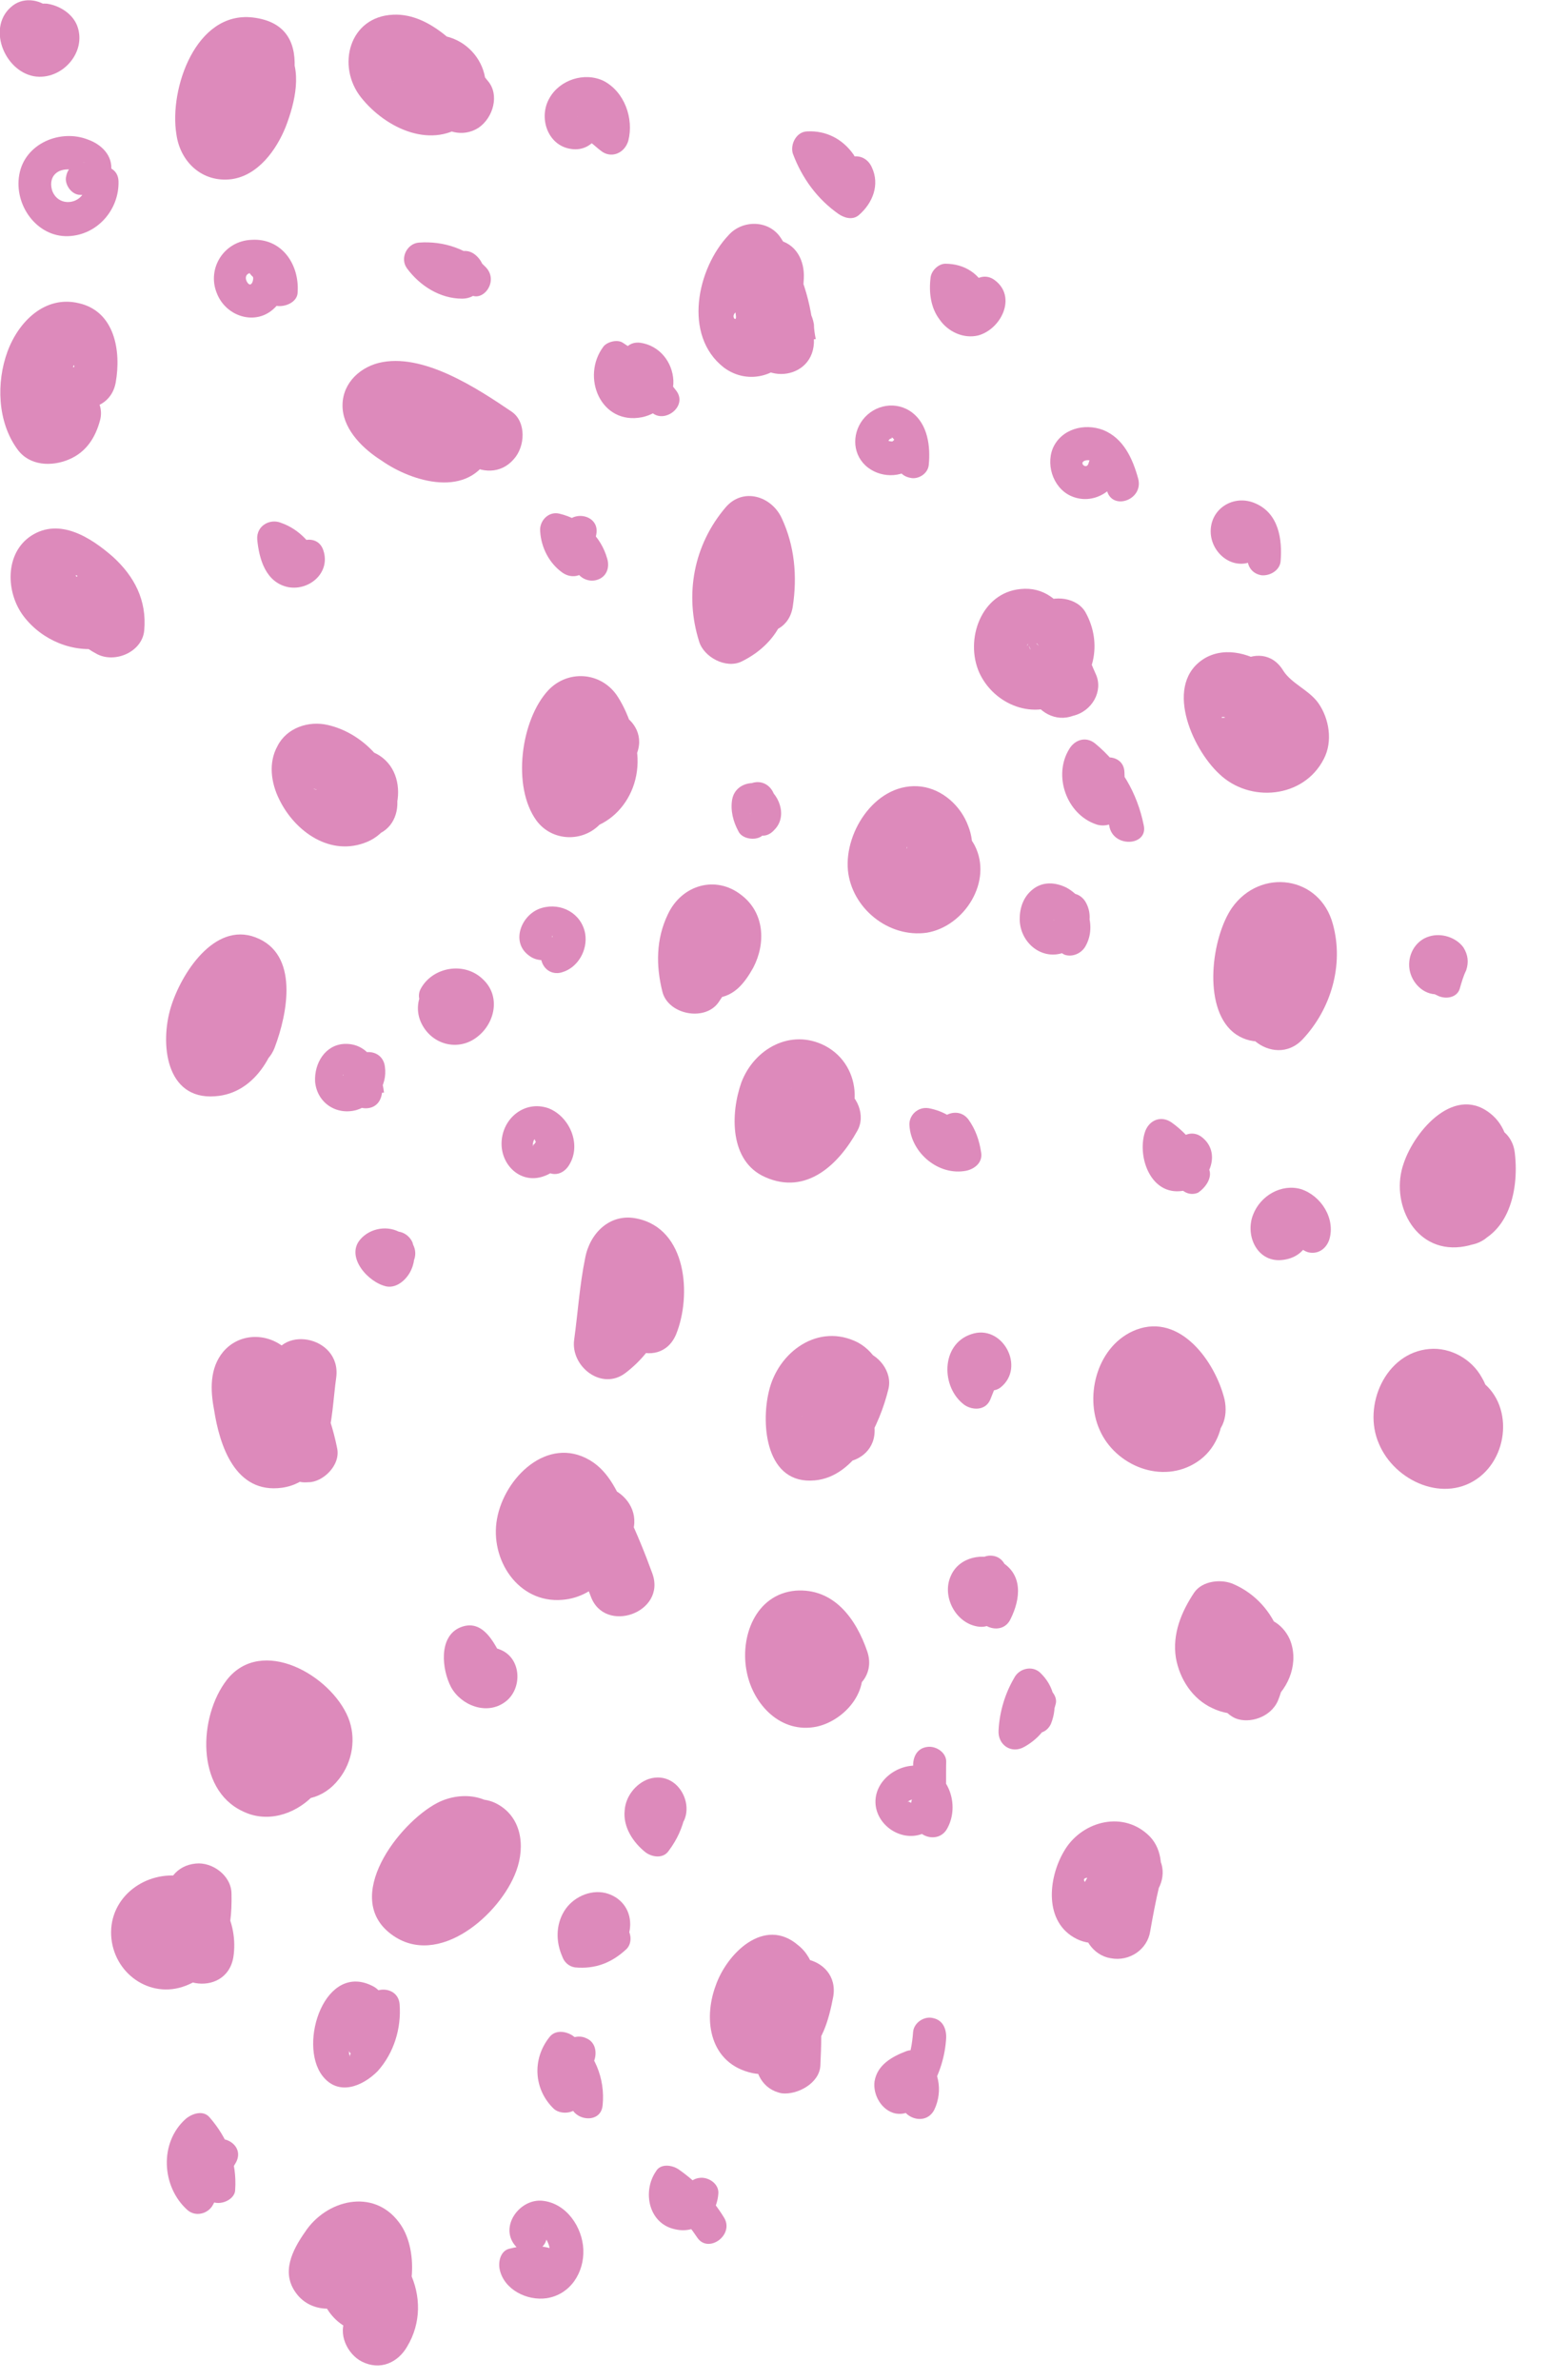 <?xml version="1.0" encoding="utf-8"?>
<!-- Generator: Adobe Illustrator 24.2.1, SVG Export Plug-In . SVG Version: 6.00 Build 0)  -->
<svg version="1.1" id="Layer_1" xmlns="http://www.w3.org/2000/svg" xmlns:xlink="http://www.w3.org/1999/xlink" x="0px" y="0px"
	 viewBox="0 0 168.4 259" style="enable-background:new 0 0 168.4 259;" xml:space="preserve">
<style type="text/css">
	.st0{fill:#DD8ABB;}
</style>
<g>
	<path class="st0" d="M162.7,133.5c1.4-3.3,2.9-9.3-0.2-12.1c-4-3.6-8.5,1.6-9.7,5.2c-1.5,4.2,1.1,9.7,6.2,9.1
		c5.1-0.6,6.4-5.9,5.9-10.2c-0.5-4.6-7.7-4-7.2,0.6c0.1,0.7,0.3,1.6,0.1,2.4c0-0.2-0.1,0.5-0.2,0.3c-0.5-0.7,2.8,0.6,1.7,0.1
		c0.6,0.3,0,0.9,0.5-0.2c0.2-0.5,0.5-0.7,0.7-1.2c0.4-0.8,0.3,0.3-1.2,0c-0.6-0.3-1.2-0.6-1.7-0.8c-0.5-1.4-0.7-1.7-0.6-1
		c0,0.3,0.1,0.5,0.1,0.8c0,0.5,0,0.8-0.1,1.2c-0.1,1-0.3,1.8-0.7,2.7c-0.8,1.8-0.1,3.9,1.7,4.8C159.6,136,162,135.3,162.7,133.5"/>
	<path class="st0" d="M133.3,152.3c-1-4.1-4.8-9.4-9.6-7.6c-4.2,1.6-5.7,7.1-4,10.9c1.7,3.9,6.8,6,10.6,3.5c4-2.6,3.8-9.5-1-11.2
		c-1.8-0.7-3.9-0.2-4.8,1.7c-0.8,1.6-0.1,4.1,1.7,4.8c0.7,0.3-0.3-0.2-0.3-0.8c0-0.4,0.4-0.5,0.6-0.7c0.1,0,0.1,0,0.2,0
		c-0.4-0.1-0.5-0.1-0.3,0c0.1,0-0.3-0.3,0,0s-0.2-0.3-0.1-0.2c0,0.2-0.1-0.6-0.1-0.3c-0.1-0.5,0-0.6,0.1-1c-0.1,0.4,0-0.3,0.1-0.2
		c0.4,0.3-2.5,0-1.1,0.1c-1.4-0.1-0.7-0.2-0.4,0.3c0.2,0.3,0.5,0.6,0.7,1c0.4,0.6,0.5,1.4,0.7,2.1c0.5,1.9,2.9,2.8,4.6,2.2
		C133.1,156.2,133.7,154.2,133.3,152.3"/>
	<path class="st0" d="M160.7,156.6c1.9-1.7,1.8-4.7,0.6-6.7c-1.1-2-3.4-3.3-5.7-3.1c-4.8,0.4-7.3,6.2-5.5,10.3
		c1.7,4.1,7.2,6.6,11,3.6c3.5-2.8,3.5-9-0.9-11c-1.8-0.8-4-0.1-4.8,1.7s-0.1,4,1.7,4.8c0.4,0.2,0.3,0.1-0.2-0.1
		c-0.2-0.2-0.4-0.4-0.5-0.7c0.3,0.7-0.2-0.6,0,0.1c0-0.5,0-0.6,0-0.2c-0.1,0.4-0.1,0.3,0.1-0.2c-0.5,0.7,0.4-0.6,0,0.1
		c0.4-0.3,0.4-0.4,0.1-0.1c0.2-0.2,0.4-0.2,0.7-0.3c-0.4,0-0.4,0,0,0c-0.1,0-0.2,0-0.3-0.1c0.4,0.2,0.5,0.1,0.1,0
		c-0.4-0.2-0.4-0.2,0,0c-0.3-0.3-0.3-0.3,0,0c-0.1-0.1-0.2-0.2-0.3-0.4s-0.1-0.2,0,0.1c-0.1-0.2-0.2-0.4-0.2-0.6
		c0.1,0.4,0.1,0.4,0.1,0c0,0.4,0,0.4,0,0.2s0.1-0.3,0.1-0.5c-0.1,0.4-0.1,0.4,0,0.1c-0.3,0.4-0.3,0.4,0,0.1
		c-0.3,0.2-0.4,0.3-0.1,0.1c0.2-0.1,0.2-0.1-0.2,0.1c-0.2,0.1-0.5,0.1-0.7,0c-0.3-0.1-0.5-0.2-0.8-0.4c0.2,0.2,0.3,0.2,0.1,0
		s-0.2-0.2,0,0.1c-0.2-0.2-0.2-0.5-0.3-0.7c0-0.3,0.1-0.6,0.2-0.9c0.3-0.4,0.3-0.5,0-0.2c-1.5,1.3-1,3.9,0.4,5.1
		C157.2,158.4,159.2,157.9,160.7,156.6"/>
	<path class="st0" d="M139.1,185.1c2-4.8,0-10.6-4.8-12.7c-1.3-0.6-3.4-0.4-4.3,0.9c-1.4,2.1-2.4,4.5-2,7.1c0.4,2.3,1.8,4.5,4,5.5
		c2.1,1,4.6,0.8,6.4-0.7c2-1.6,3-4.4,2-6.8c-0.8-1.8-2.7-2.9-4.6-2.2c-1.7,0.6-3,2.8-2.2,4.6c0.2,0.6,0.2,0.3,0-0.8
		c0.2-0.4,0.2-0.5,0.1-0.2c-0.2,0.4,0.7-0.6,0.3-0.3c-0.2,0.1-0.2,0.1,0.2-0.1c0.2-0.1,0.4-0.1,0.6-0.1c0.1,0,0.2,0.1,0.3,0.1
		c0.3,0.3,0.3,0.2,0,0c0.2,0.6-0.3-0.4,0.1,0.1c-0.1-0.4-0.1-0.4-0.1-0.1c0-0.1,0-0.3,0-0.4c-0.1,0.5,0.2-0.6,0,0
		c0-0.2,0.6-1.3,0.4-0.9c-1.4,0.3-2.9,0.6-4.3,0.9c0.1,0.1,0.9,0.6,0.4,0.2c0.2,0.1,0.4,0.3,0.5,0.5c-0.5-0.4,0.2,0.3,0.3,0.4
		c0.1,0.1,0.1,0.2,0.2,0.3c-0.1-0.3-0.1-0.3,0,0s0.2,0.5,0.3,0.8c-0.1-0.5,0,0.1,0,0.3c0,0.4,0-0.4,0,0.3c-0.1,0.7,0.2-0.3-0.1,0.4
		c-0.8,1.8-0.1,4,1.7,4.8C136,187.6,138.3,186.9,139.1,185.1"/>
	<path class="st0" d="M125.2,210.2c0.3-1.7,0.6-3.3,1-5c0.4-2,0.3-4.2-1.3-5.6c-2.9-2.6-7.3-1.3-9.1,1.9c-1.7,2.9-2.2,7.7,1.4,9.5
		c1.8,0.9,4,0.4,5.5-0.7c0.8-0.6,1.3-1.3,1.8-2.1c0.2-0.3,0.4-0.6,0.5-1c0-0.1,0.3-0.6,0-0.3c1.5-1.3,2.1-3.3,1-5
		c-1-1.5-3.5-2.2-5-1c-1.1,0.9-1.7,1.7-2.4,3c-0.1,0.2-0.5,0.9-0.5,0.9c-0.7-0.9,2.3-0.2,1.8-0.5c0.5,0.4,1,0.8,1.4,1.2
		c0.4,0.5,0.1,1.6,0.3,0.5c0.1-0.4,0.1-0.5,0.2-0.7c0.4-1,0.4-0.2-0.5,0c-0.3,0.1-0.6,0-0.9-0.1c-0.7-2.4-1.2-3-1.3-2
		c0,0.2-0.1,0.5-0.1,0.7c-0.1,0.5-0.2,1-0.3,1.5c-0.2,1.2-0.4,2.3-0.7,3.5c-0.4,1.9,1,3.9,2.9,4.2
		C123,213.5,124.9,212.1,125.2,210.2"/>
	<path class="st0" d="M95.2,155.4c0-0.2,0.2-0.7,0.4-1.1c0.3-0.9,0.6-1.7,0.7-2.6c0.2-2.2-0.9-4.5-2.9-5.6c-4.3-2.2-8.7,1-9.7,5.3
		c-0.9,3.7-0.3,10.2,5,9.7c4.5-0.4,7.1-6.2,8-9.9c0.5-1.9-1.1-3.9-2.9-4.2c-2.1-0.4-3.7,1-4.2,2.9c-0.2,1-0.6,1.9-1.2,2.7
		c-0.2,0.4-0.5,0.8-0.8,1.1c-0.8,1-0.2-0.2,0.9,0.1c0.6,0.3,1.2,0.6,1.7,0.8c0.6,0.4,0.4,1.2,0.4,0c0-0.5,0-1,0.1-1.5
		c0.2-0.9,0.2-0.3-0.2-0.6c-0.6-0.1-1-0.5-1-1.1c-0.2-0.9-0.3-1-0.4-0.3c0.1-0.2-0.3,0.6-0.3,0.8c-0.5,1.4-0.8,2.5-0.7,4
		C88.3,160.6,95.5,160,95.2,155.4"/>
	<path class="st0" d="M141.8,113.1c3.1-3.3,4.5-8.1,3.3-12.5c-1.4-5.3-7.9-6.2-11-1.8c-2.2,3.2-3.2,10.7,0.1,13.5
		c1.8,1.5,4.3,1.3,6.1-0.1c1-0.8,1.7-1.9,2.1-3.1c0.1-0.4,0.2-0.7,0.2-1c0,0,0.3-1.5-0.1-1.1c1.1-1.6,1.2-3.7-0.4-5.1
		c-1.4-1.2-4-1.2-5.1,0.4c-0.7,1-1.2,1.8-1.4,3c-0.1,0.4-0.1,0.8-0.1,1.2c0,0.2,0,0.4-0.1,0.6c-0.2,1,0.4,0.7,2-0.9
		c0.6,0.3,1.2,0.6,1.7,0.8c0.4,0.6,0.5,0.7,0.4,0.1c0-0.4-0.1-0.7-0.1-1.1c0-0.6,0.1-1.1,0.2-1.6c0-0.2,0.5-1.3,0.4-1.4
		c-0.3,0.3-0.7,0.3-1.1-0.1c-0.7-0.5-0.9-0.5-0.8,0c-0.1,0.2,0.1,1.3,0.1,1.5c0,0.5-0.1,1-0.3,1.4c-0.3,1.1-0.9,1.9-1.7,2.7
		C133.1,111.8,138.6,116.5,141.8,113.1"/>
	<path class="st0" d="M141.5,78.3c-0.4-2.2-1.3-4.2-3.2-5.6c-1.9-1.5-4.8-2.4-7.1-1.1c-4.6,2.7-1.5,9.8,1.5,12.6
		c3.3,3.2,9.2,2.7,11.4-1.6c1-1.9,0.6-4.4-0.6-6.1c-1-1.4-2.9-2.1-3.8-3.5c-2.4-4-8.4,0.1-6,4.1c0.7,1.1,1.6,1.9,2.6,2.7
		c0.4,0.3,0.8,0.6,1.1,0.9c0.4,0.5,0.5,0.4,0-0.1c-0.2-0.5-0.1-0.9,0.2-1.3c-0.1-0.5,0.2,0.2-0.3-0.6c-0.3-0.5-0.5-0.8-0.8-1.3
		c-0.1-0.3-0.6-1.9-0.7-1.6c-0.3,0.6-0.6,1.2-0.8,1.7l0,0c-0.6,0.2-1.2,0.4-1.7,0.6c-0.7,0.1-0.1-0.3,0.2,0.1
		c0.1,0.1,0.4,0.4,0.4,0.6c0.4,1.9,1.8,3.5,3.9,3.3C140,82,141.8,80.2,141.5,78.3"/>
	<path class="st0" d="M119.3,73.4c-1.6-3.5-3.2-9.8-8.2-9.3c-4.3,0.4-6.1,5.5-4.5,9.1c1.6,3.5,6,5.3,9.4,3c3.2-2.2,4-6.2,2.2-9.5
		c-0.9-1.7-3.5-2-5-1c-1.7,1.2-1.9,3.3-1,5c-0.1-0.1-0.2-0.3-0.2-0.5c0-0.4,0-0.4-0.1,0.1c0.1-0.4,0.1-0.4-0.1,0
		c0-0.2,0.2-0.3,0.3-0.4c-0.8,0.2,0.3,0,0.4,0c0.4,0,0.4,0.2,0.6,0.4c-0.8-0.7,0.5,0.1-0.2,0.2c-0.6,0.9-1.6,0.9-3,0.1
		c0.2,0.2,0.3,0.4,0.3,0.6c0.7,1.5,1.4,3,2,4.5c0.8,1.8,2.7,2.9,4.6,2.2C118.9,77.4,120.1,75.2,119.3,73.4"/>
	<path class="st0" d="M105.3,96.1c0.5-2,0.9-4.2,0.1-6.2c-0.8-2.2-2.8-4-5.1-4.3c-4.8-0.6-8.4,4.8-8,9.1c0.4,4.1,4.4,7.4,8.6,6.8
		c4.1-0.7,7.2-5.6,5.2-9.5c-0.9-1.7-2.6-2.9-4.6-2.2c-1.7,0.6-3.1,2.9-2.2,4.6c0.3,0.6,0.2-0.3,0.2,0.4c0-0.1,0-0.8,0-0.4
		c-0.1,0.2-0.1,0.2,0.1-0.1c-0.1,0.1-0.2,0.2-0.2,0.3c0.2-0.1,0.4-0.2,0.6-0.3c-0.3,0.1-0.5,0,0,0c0.4,0-0.5-0.3,0,0
		c-0.3-0.2-0.4-0.2-0.4-0.5c0,0.3-0.1,0,0.1-0.3c-0.2,0.4,0.2-0.4,0.2-0.5c0,0,0.4-0.3,0.3-0.4c0,0.1-0.1,0.1-0.1,0
		c-0.1-0.4-0.5-0.4-1.2-0.1c-0.4-0.1-0.1-0.7-0.2,0c-0.1,0.5-0.3,1.5-0.5,2.1c-0.5,1.9,1.1,3.9,2.9,4.2
		C103.1,99.3,104.7,97.9,105.3,96.1"/>
	<path class="st0" d="M90.2,124.5c3.9-2.5,3.8-8.5-0.4-10.7c-3.7-1.9-7.7,0.3-9.1,4c-1.2,3.4-1.3,8.6,2.6,10.3c4.5,2,8-1.4,10-5
		c1-1.7,0-4-1.7-4.8c-1.9-0.9-3.9,0-4.8,1.7c-0.2,0.4-0.6,0.9-0.9,1.3c0,0.2-0.2,0.3-0.4,0.3c0.7-0.2,0.8-0.3,0.2-0.2
		c0.5-0.1,0.9,0.1,1.1,0.6s0.4,0.6,0.4,0.4c-0.1,0,0-1,0.1-1.2c0.1-0.7,0.2-0.6,0.3-1.1c0.1-0.6,0.3,0-0.1,0c-0.6,0-1,0.3-1.4-0.4
		c-0.2-0.3-0.3-1.1,0.1-1.3C82.2,121.1,86.3,127,90.2,124.5"/>
	<path class="st0" d="M94.4,179.7c-1.2-3.5-3.6-6.9-7.8-6.6c-4.4,0.4-6.1,5.1-5.3,8.9c0.7,3.5,3.7,6.7,7.6,5.9
		c3.2-0.7,6.2-4.3,4.5-7.7c-0.9-1.7-2.6-2.9-4.6-2.2c-1.7,0.6-3.1,2.9-2.2,4.6c0.3,0.7,0-0.6,0-0.8c0.1-0.3,0.2-0.5,0.3-0.7
		c0.1-0.2,0.4-0.3,0-0.1c0.2-0.1,0.3-0.2,0.6-0.3c0.4-0.1,0.8,0.2,1.1,0.4c-0.3-0.2-0.2-0.3-0.1-0.1c0,0.2-0.2-0.7-0.2-0.7
		c0-0.4-0.1-0.8,0.1-0.8c-0.3,0.2-0.4,0.5-0.8,0.7c-0.3,0.1-0.4,0-0.7,0.1c-0.3,0.1-0.2-0.4-0.1,0c0-0.1,0.3,0.4,0.2,0.3
		c0.3,0.4,0.4,1,0.6,1.5C89.1,186.5,95.9,184.1,94.4,179.7"/>
	<path class="st0" d="M89.3,224.8c0.1-2.2,0.2-4.5-0.1-6.7c-0.2-2.2-0.4-4.9-2.3-6.4c-3.7-3.2-7.8,0.9-9,4.4c-1.4,3.8-0.6,8.5,4,9.5
		c1.9,0.4,4-0.3,5.5-1.5c2.1-1.7,2.8-4.2,3.3-6.8c0.8-4.6-6.3-5.9-7.1-1.3c-0.1,0.4-0.6,2.3-0.6,2.3c0.1,0.1,0.4,0.1,0.4,0.1
		c0.2,0.2,0.8,0.8,1,0.9c0.2,0.1-0.1,0.4,0.1-0.1c0.5-1.3-0.3,0.6,0.2-0.7c0.2-0.4,0.4-0.7,0.5-1.1c0,0.1-0.1,0.1-0.1,0.2
		c1-0.9,0.1-1-2.6-0.1c-0.3-0.5-0.7-1-1-1.5c0.9,2.1,0.8,5.3,0.7,7.6c-0.1,1.9,0.8,3.8,2.9,4.2C86.8,228,89.2,226.7,89.3,224.8"/>
	<path class="st0" d="M71,171.2c-0.8-2.2-1.7-4.4-2.7-6.5s-1.9-4.5-4.1-5.8c-4.6-2.7-9.3,1.9-10.1,6.4c-0.8,4.4,2.3,9.2,7.1,8.8
		c3.9-0.3,6.3-3.9,7.6-7.2c1.6-4.3-4.9-7.5-6.5-3.1c-0.3,0.7-0.5,1.4-0.9,2.1c-0.1,0.1-0.8,1-0.8,1l-0.1,0.1c-0.2,0.1,0,0.1,0.6,0
		c0.2,0.2,0.2,0.2,0.1,0c0-0.3,0.1-0.6,0.3-0.9c0.1-0.3,0.3-0.6,0.5-0.8c-1.3-0.3-1.7-0.1-1,0.7c0,0.6,0.8,1.7,1.1,2.3
		c0.8,1.8,1.5,3.6,2.2,5.4C65.8,177.9,72.6,175.5,71,171.2"/>
	<path class="st0" d="M60,89.9c5,1.9,9.6-2.2,9.4-7.4c-0.1-2.2-1-5-2.3-6.9c-1.8-2.5-5.3-2.7-7.4-0.5c-3,3.2-4,10.5-1.3,14.2
		c1.7,2.3,5.1,2.4,7,0.3c1.8-2,2.7-5,3.8-7.3c2-4.2-4.5-7.3-6.5-3.1c-0.8,1.7-1.8,4.8-2.9,5.9c0.5-0.3,1-0.7,1.5-1
		c0.1,0,0.1,0,0.2,0c0.6,0.1,1.2,0.2,1.9,0.3c-0.1-0.1-0.3-0.2-0.4-0.2c0.5,0.4,1,0.8,1.4,1.2c-0.4-0.6-0.3-1.9-0.2-2.6
		c0.1-0.5,0.2-1.1,0.3-1.6c0.1-0.2,0.2-0.4,0.3-0.6c0.4-0.7,0.4-0.8,0-0.2c-0.6,0.2-1.2,0.4-1.7,0.6c0.2,0,0.3-0.1,0.5-0.1
		c-0.6-0.1-1.2-0.2-1.9-0.3c-0.6-0.9-0.7-0.9-0.3-0.1c0.1,0.2,0.2,0.4,0.2,0.6c0.2,0.6,0.3,1.3,0.5,1.8c0.5,1.3-1.3-0.3,0.9,0.5
		c-1.8-0.7-3.9-0.2-4.8,1.7C57.5,86.7,58.1,89.2,60,89.9"/>
	<path class="st0" d="M73.7,106.5c0.9,1.5,2.6,2.3,4.3,2.1c2-0.2,3.1-1.7,4-3.3c1.4-2.7,1.2-6-1.3-7.9c-2.8-2.2-6.5-1.1-8,2.1
		c-1.3,2.7-1.3,5.6-0.6,8.4c0.6,2.5,4.6,3.3,6.1,1.2c1.5-2.2,2.9-4.5,3.9-7c0.7-1.8,0.1-3.9-1.7-4.8c-1.7-0.8-4.1-0.1-4.8,1.7
		c-0.8,1.9-1.7,3.7-2.8,5.4c2,0.4,4.1,0.8,6.1,1.2c-0.1-0.5-0.1-1.2,0-1.7c0.1-0.8,0.2-1.1,0.5-1.4c-0.5,0.3-1,0.7-1.5,1
		c-0.3,0.2-1.6-0.3-1.8-0.5c-0.3-0.2-0.3-1-0.4-1s-0.3,0.6-0.4,0.7c0.5-0.3,1-0.7,1.5-1c0.3,0,0.6-0.1,1-0.1
		c0.6,0.3,1.2,0.6,1.7,0.8c0.1,0.1,0.1,0.2,0.2,0.3c-1-1.7-3.5-2-5-1C73,102.6,72.7,104.8,73.7,106.5"/>
	<path class="st0" d="M86.3,66c0.5-3.3,0.2-6.6-1.2-9.6C84,54,80.9,53,79,55.2c-3.5,4.1-4.5,9.5-2.9,14.6c0.5,1.7,2.9,3,4.6,2.2
		c3.3-1.6,5.5-4.7,4.9-8.5c-0.7-4.6-7.9-4-7.2,0.6c0.1,0.4,0,1.1-0.1,1.1c1.5,0.7,3.1,1.5,4.6,2.2c-0.8-2.6-0.2-5.3,1.6-7.4
		c-2-0.4-4.1-0.8-6.1-1.2c0.9,1.9,1.3,3.8,0.9,5.9C78.4,69.3,85.6,70.6,86.3,66"/>
	<path class="st0" d="M81.2,35.9c0.1,0.5,0.2,1.1,0.2,1.6c0.7,4.6,7.4,4.1,7.2-0.6c-0.2-3.9-1.4-7.7-3.6-11c-1.3-2-4.2-2-5.7-0.3
		c-3.4,3.6-5,10.9-0.5,14.4c2.7,2,6.3,0.9,7.7-2.1c1.1-2.3,0.8-5.1,1-7.6c0.1-1.9-0.8-3.8-2.9-4.2c-1.8-0.3-4.1,1-4.2,2.9
		c-0.1,1.2-0.1,2.4-0.2,3.6c0,0.5-0.2,1.2-0.1,1.7c0.2,1.2-1.3-0.6,1.3-0.6c0.6,0.1,1.2,0.2,1.9,0.3c0.5,0.2,0.3,0.9,0.2-0.2
		c0-0.4,0-0.8,0.1-1.2c0.2-1,0.7-1.7,1.4-2.4c-1.9-0.1-3.8-0.2-5.7-0.3c1.5,2.3,2.2,4.8,2.3,7.6c2.4-0.2,4.8-0.4,7.2-0.6
		c-0.1-0.5-0.2-1.1-0.2-1.6c-0.3-1.9-1.9-3.5-3.9-3.3C82.6,32.2,80.9,34,81.2,35.9"/>
	<path class="st0" d="M55.7,44.8c-3.7-2.5-9.7-6.5-14.5-5.3c-2.3,0.6-4.1,2.5-3.9,5c0.2,2.4,2.3,4.4,4.2,5.6
		c3.4,2.4,9.6,4.2,11.9-0.7c1-2.2,0.2-5-1.5-6.6c-1.9-1.8-4.4-2-6.9-2c-1.6,0-3,1.5-3.3,3c-0.4,2.5,0.7,4.8,3,5.8
		c4.3,1.8,7.4-4.7,3.1-6.5c0.3,0.7,0.6,1.3,1,2c-1.1,1-2.2,2-3.3,3c1.4,0,1.2,0.5,1.9-1.3s0.6-1.2-0.7-1.8c-0.4-0.2-0.9-0.4-1.3-0.7
		c-0.3-0.2-0.6-0.5-0.9-0.8c-0.5-0.6-0.5-0.3-0.1,0.9c-0.3,0.6-0.6,1.2-0.8,1.7C42.7,47,42.5,46.5,44,47c0.7,0.3,1.5,0.6,2.2,0.9
		c1.6,0.7,3.1,1.5,4.6,2.5c1.6,1.1,3.7,1.2,5.1-0.4C57.2,48.6,57.3,45.9,55.7,44.8"/>
	<path class="st0" d="M53.1,8.8c-2.4-3-6-7.4-10.3-7.2c-4.8,0.2-6.2,5.6-3.5,9s7.8,5.8,11.6,2.7c4.1-3.4,1.3-9.5-3.7-9.5
		c-2,0-3.5,2.1-3.3,3.9c0.4,2,2.1,3.3,4.1,3.2c0.1,0,0.3,0,0.4,0c-0.6-0.1-1.2-0.2-1.9-0.3c-1.8-0.6,0.6-2.4,0.2-3.1
		c-0.1-0.1-0.6-0.4-0.8-0.5c0,0-0.8-0.8-0.9-0.8c-1.1-0.4-1.8,3.3-2.2,2.6c0.2,0.3,1.2,0.9,1.7,1.3c0.9,0.9,1.8,1.8,2.6,2.8
		c1.2,1.5,3.3,2.1,5,1C53.7,12.8,54.4,10.3,53.1,8.8"/>
	<path class="st0" d="M29.3,16.3c2-4.2,5.9-13.5-1.8-14.4c-6.2-0.7-9.1,7.8-8.3,12.7c0.4,3,2.8,5.3,6,4.9c2.9-0.4,4.9-3.2,5.9-5.7
		c1-2.6,1.9-6.2,0.1-8.6c-2.1-2.9-6.7-1.6-7.3,1.9c-0.8,4.6,6.3,5.9,7.1,1.3c0-0.1,0-0.2,0.1-0.3c-0.5,0.8-1,1.6-1.5,2.4
		c0.1-0.1,0.2-0.1,0.3-0.2c-0.9,0.2-1.8,0.4-2.7,0.6c0.1,0,0.3,0,0.4,0.1c-0.8-0.5-1.6-1-2.4-1.5c0.1,0.2,0.2,0.3,0.3,0.5
		c-0.2-0.6-0.4-1.2-0.6-1.7c0.1,1,0,1.9-0.4,2.8c-0.1,0.4-0.5,0.8-0.6,1.2c-0.3,1.1-0.9,0,0.6,0.3c0.6,0.3,1.2,0.6,1.7,0.8
		c0.5,0.3,0,0.9,0.1-0.2c0-0.5,0.1-0.9,0.2-1.3c0.1-0.7,1-1.9,0.9-2.5c0.3-0.5-0.1-0.8-1.1-0.9c-0.8-1-1.2-1.2-1.3-0.5
		c-0.3,0.3-0.4,1.3-0.6,1.7c-0.5,1.3-1,2.6-1.6,3.8C20.8,17.4,27.3,20.5,29.3,16.3"/>
	<path class="st0" d="M12.6,41.6c0.6-3.4-0.1-7.7-4-8.6c-3.7-0.9-6.6,2-7.8,5.3s-1.1,7.6,1.1,10.6c1.3,1.8,3.7,1.9,5.6,1.1
		c1.9-0.8,2.9-2.4,3.4-4.3c0.5-1.9-1.1-3.9-2.9-4.2c-2.1-0.4-3.7,1-4.2,2.9c1.5-0.9,1.8-1.3,0.8-1.2c1.1,0.5,2.2,1,3.3,1.6
		c-0.7-1.2-0.8-2.7-0.3-4c0.1-0.2,0.2-0.5,0.3-0.7c0.2-0.8,0.3,0.1,0-0.2c-0.3-0.2-2.1-0.7-2.2-0.6l-0.1,1.1
		C4.7,44.9,11.8,46.1,12.6,41.6"/>
	<path class="st0" d="M29.9,114c1.4-3.7,2.7-10.2-2.1-12c-4.5-1.7-8.1,4-9.2,7.6c-1.2,3.9-0.6,10.1,4.8,9.7c4.6-0.3,7-5.2,7.3-9.3
		c0.1-1.9-0.9-3.8-2.9-4.2c-1.8-0.3-4,1-4.2,2.9c-0.1,0.9-0.1,1.8-0.5,2.6c0,0.4-0.2,0.6-0.4,0.7c-0.7,0.3-0.2,0.4,1.6,0.2
		c0.3,0.5,0.7,1,1,1.5c-0.8-1.6,1-4.8,2.5-5.6c-0.6,0.2-1.2,0.4-1.7,0.6l0,0c-0.6-0.3-1.2-0.6-1.7-0.8c-0.6-0.6-0.4,0.2-0.5,0.9
		c-0.1,0.6-0.3,1.3-0.5,1.9C21.7,115.3,28.2,118.4,29.9,114"/>
	<path class="st0" d="M36.7,157.6c-0.8-4-2.6-8.4-5.8-11c-2-1.6-4.9-1.5-6.6,0.5c-1.5,1.8-1.4,4.2-1,6.3c0.6,3.9,2.3,9.2,7.4,8.5
		c5.5-0.8,5.3-7.8,5.9-12c0.6-4.6-6.5-5.9-7.1-1.3c-0.2,1.4-0.4,2.9-0.6,4.3c-0.1,0.6-0.2,1.3-0.3,1.9c0,0.2,0,0.4-0.1,0.5
		c-0.5,0.8,0.4,0.7,2.7-0.2c0-0.3-0.5-1.3-0.5-1.8c-0.1-0.6-0.2-1.1-0.3-1.7c-0.2-1.4,0.2-0.4-0.8,0.3c-0.6,0.2-1.2,0.4-1.7,0.6
		c0,0,0,0-0.1,0c-0.6-0.3-1.2-0.6-1.7-0.8c1.9,1.3,3.1,4.2,3.6,6.3c0.4,1.9,1.8,3.5,3.9,3.3C35.1,161.3,37.1,159.5,36.7,157.6"/>
	<path class="st0" d="M73.6,145.2c1.7-4.2,1.2-11.5-4.3-12.6c-2.9-0.6-5.1,1.6-5.6,4.3c-0.6,2.9-0.8,6-1.2,8.9s3,5.6,5.6,3.6
		c3.4-2.6,5.2-6.5,4.8-10.8c-0.4-4.6-7.7-4-7.2,0.6c0.2,1.7-0.3,3.2-1.7,4.2c1.9,1.2,3.7,2.4,5.6,3.6c0.2-1.6,0.4-3.2,0.7-4.8
		c0.2-1.2,0.1-3.2,0.7-4.3c-0.4,0.5-0.8,1-1.2,1.4c-0.1,0-0.1,0.1-0.2,0.1c-0.6,0.1-1.2,0.1-1.8,0.2c-0.9-0.1-0.6-0.9-0.4,0.4
		c0.1,0.7,0,1.4-0.2,2.1C65.3,146.4,71.8,149.5,73.6,145.2"/>
	<path class="st0" d="M53.3,205.3c1.6-1.8,2.8-4.5,1.9-6.9c-1.2-3.1-4.9-3.6-7.6-2.2c-4.2,2.2-10.4,10.3-5,14.3
		c5.1,3.8,11.9-2.2,13.6-6.9c1-2.7,0.6-6-2.3-7.4c-3-1.4-6.9,1.2-6.4,4.6c0.7,4.6,7.9,4,7.2-0.6c0-0.1,0-0.2-0.1-0.4
		c-0.1,0.6-0.2,1.2-0.3,1.9c0.1-0.1,0.1-0.2,0.2-0.3c-0.4,0.5-0.8,1-1.2,1.4c0,0-0.1,0-0.1,0.1c-0.6,0.1-1.2,0.1-1.8,0.2
		c-0.1,0-0.1-0.1-0.2-0.1c-0.5-0.4-1-0.8-1.4-1.2c-0.1-0.8-0.1-1.1-0.2-0.7c-0.1,0.4-0.3,0.7-0.5,1.1c-0.2,0.4-0.6,0.8-0.9,1.1
		c-0.8,0.7-1.6,1.3-2.5,1c0.6,0.3,1.2,0.6,1.7,0.8c0,0-0.1,0-0.1-0.1c0.2,0.6,0.4,1.2,0.6,1.7c-0.1-0.7,0.6-1.7,1.1-2.3
		c0.3-0.4,0.7-0.9,1.2-1.2c0.2-0.1,0.4-0.3,0.5-0.4c0.7-0.4,0.7-0.5,0-0.1c-0.6-0.3-1.2-0.6-1.7-0.8c-0.2-0.6-0.4-1.2-0.6-1.8
		c0-0.2,0-0.1-0.1,0.1c0.1,0-0.5,0.5-0.4,0.5C44.7,204,50.2,208.8,53.3,205.3"/>
	<path class="st0" d="M44.3,255.4c3.2-5.3-0.4-11.9-5.9-13.4c-1.7-0.5-4.1,1.1-4.2,2.9c-0.2,2.3,0.2,4.5,1.5,6.5
		c1.5,2.3,4.6,3.4,6.9,1.4c2.7-2.4,3-8.2,0.8-11c-2.8-3.7-7.9-2.4-10.2,1.1c-1.4,2-2.6,4.4-1,6.6c1.7,2.4,5.3,2.2,7,0.1
		c3-3.6-2.5-8.3-5.5-4.7c-0.1,0.1-0.2,0.2-0.2,0.3c0.5-0.3,1-0.7,1.5-1c0.1,0,0.1,0,0.2-0.1c0.6,0.1,1.2,0.2,1.9,0.3
		c-0.1-0.1-0.2-0.1-0.3-0.2c0.5,0.4,1,0.8,1.4,1.2c-0.1-0.1-0.1-0.2-0.2-0.3c0.1,1.2,0.2,2.4,0.3,3.6c0.2-0.6,0.6-1.4,0.8-1.7
		c0.6-0.9,0.1,0-0.8-0.4c-0.1,0-0.7-0.7-0.7-0.7s0,0.5,0,0.3c-0.1,0.3-0.2,1-0.2,1.3c0,0.7-0.5,0.3,0.5-0.3c0.9-0.2,1.8-0.4,2.7-0.6
		c-0.2,0-0.3-0.1-0.5-0.1c0.6,0.3,1.2,0.6,1.7,0.8c-0.3-0.3-0.5-0.8-0.5-1.2c-1.4,1-2.8,2-4.2,2.9c1.2,0.3,1.2,2.2,0.6,3.2
		c-1,1.7,0.1,4,1.7,4.8C41.4,258,43.3,257.1,44.3,255.4"/>
	<path class="st0" d="M25.4,213c0.6-3.8-1.5-8-5.5-8.8c-4-0.7-8,2.2-7.8,6.4c0.2,4.1,4.2,7,8.1,5.5c4.2-1.6,5.1-5.9,5-10
		c0-2-2.1-3.5-3.9-3.3c-2.1,0.2-3.3,1.9-3.3,3.9c0,0.5,0,1.1,0,1.6c0,0.2-0.4,1.1-0.2,0.9c0.1-0.1-0.3,0.1-0.2,0.1
		c0.7,0.1,1.7-0.1,1.7,1c0,0.5-0.5,0.7-0.8,1c-0.1,0.1,0.2,0.1,0.1,0c-0.6-0.5-0.2,0-0.3,0.4C17.5,216.3,24.6,217.6,25.4,213"/>
	<path class="st0" d="M30.1,195.4c2.6,0.9,5.1,0.4,6.8-1.8c1.5-1.9,1.9-4.5,1-6.7c-1.9-4.6-9.4-8.9-13.2-4.1
		c-3.1,4-3.4,11.9,1.7,14.3c2.6,1.3,5.6,0.4,7.6-1.6c2.1-2.2,2.3-5.3,2.2-8.2c-0.1-4.7-7.3-4-7.2,0.6c0,0.8,0,1.5-0.1,2.3
		c0,0.1-0.3,0.6-0.3,0.5c-0.1-0.2,0.8-0.2,0.8-0.2c2-0.7-0.1,0.4,0.4,0c0,0,0-0.4,0-0.5c0.2-0.6,0.5-1.7,0.5-2.3
		c0-0.1,0.2-0.4,0.2-0.5c-0.3-0.1-0.6-0.1-0.9,0.2c-1,0-1.2,0.1-0.4,0.4c0.5,0.4,1.2,0.6,1.7,1.1c-0.1-0.1,0.5,0.5,0.4,0.5
		c0.4,0.1,0,0.1,0.1-0.3c0-0.3,0,0-0.1,0.2c0.5-0.7,1.1-0.8,2.1-0.5c-1.9-0.6-3.9-0.2-4.8,1.7C27.7,192.1,28.3,194.7,30.1,195.4"/>
	<path class="st0" d="M7.1,68c0.9,1.5,2,2.4,3.5,3.2c2,1,4.9-0.3,5.1-2.6c0.3-3.3-1.1-5.9-3.4-8c-2.4-2.1-5.8-4.3-8.9-2.3
		c-2.9,1.9-2.8,6.2-0.8,8.8s5.4,4,8.6,3.4c1.9-0.3,3.5-1.8,3.3-3.9c-0.2-1.8-2-3.6-3.9-3.3c-0.8,0.1-1.3,0.1-2-0.3
		c-0.1-0.1-0.5-0.4-0.3-0.4c0.9,0.3-3.2,1.3-2.6,1.9c0.7,0.7,1.6,1.1,2.2,1.8c0.3,0.3,0.7,0.9,0.7,1c1.7-0.9,3.4-1.8,5.1-2.6
		c-0.4-0.2-0.4-0.4-0.6-0.8c-1-1.7-3.5-2-5-1C6.3,64.1,6.1,66.3,7.1,68"/>
	<path class="st0" d="M43.1,86.2c-0.9-3.5-3.9-6.5-7.4-7.3c-2.1-0.5-4.5,0.3-5.5,2.3c-1,1.8-0.7,4,0.2,5.8c1.7,3.5,5.6,6.3,9.6,4.6
		c4-1.7,4.8-8.4,0.2-9.9c-1.9-0.6-3.9-0.2-4.8,1.7c-0.8,1.6-0.2,4.2,1.7,4.8c-0.4-0.4-0.7-0.9-0.9-1.5c0-0.9,0.4-1.5,1.1-1.8
		c0.1-0.1,0.5-0.1,0.5,0c0,0-1.1-1.2-0.9-1.2c0.4,0-0.9,1.8-0.3,1.2c-0.5,0.3-1,0.7-1.5,1c-0.4,0.1-0.7,0.1-1-0.1
		c0.3,0.1,0.5,0.2,0.8,0.3c0.4,0.2,0.3,0.2,0.7,0.6s0.7,1,0.9,1.9c0.5,1.9,2.9,2.8,4.6,2.2C42.9,90.1,43.6,88.1,43.1,86.2"/>
	<path class="st0" d="M51.2,112.3c2.5-1.6,1.8-5.7-1.1-6.3c-3-0.7-5.5,2.4-4.3,5.2c1.1,2.5,4.1,3.3,6.2,1.6c1.9-1.5,2.5-4.4,0.6-6.2
		c-2-2-5.5-1.4-6.8,1c-0.5,0.9,0,2,0.9,2.4s1.9,0,2.4-0.9c0,0.1,0,0,0.1-0.1c-0.1,0.1,0.3-0.1,0.3-0.1c0.3,0,0.2-0.1,0.5,0
		s-0.4-0.2,0.2,0.1c-0.2-0.1,0,0,0.1,0c-0.1-0.1-0.1,0,0,0.1c-0.1-0.1,0,0,0,0.1c0-0.1,0,0.1,0,0.1c-0.1,0.2-0.1,0.4-0.5,0.6
		c0.2-0.1-0.4,0.1-0.1,0.1c-0.2,0-0.2,0-0.1,0c-0.1-0.1-0.2-0.1-0.1,0c-0.1-0.1-0.3-0.3-0.3-0.5c0,0.2,0.1-0.2,0.2-0.1l-0.1-0.1
		c0.1-0.3-0.3,0.1-0.1,0c0.1-0.1,0,0,0,0c-0.1,0.1,0,0.1,0.1-0.1c0.2-0.2,0.2-0.2,0,0C47.2,110.6,49.3,113.6,51.2,112.3"/>
	<path class="st0" d="M42.4,139c1.1,0,2.1-0.7,2.6-1.7c0.6-1.3-0.2-2.5-1.3-3.1c-1.4-0.9-3.4-0.6-4.5,0.7c-1.6,1.9,0.9,4.7,2.9,5.1
		c1.2,0.2,2.3-0.9,2.7-1.9c0.4-0.9,0.4-2,0.1-2.9c-0.4-0.9-1.4-1.4-2.3-1.1c-0.9,0.3-1.5,1.4-1.1,2.3c0.2,0.4,0-0.2,0.1,0.1
		c0,0.2,0,0.2,0,0c0,0.2,0,0.2,0,0.1c0-0.1,0-0.1,0,0.1c0.1-0.2,0.1-0.2,0.1-0.1c0,0.1-0.1,0.1-0.2,0.2c0.2-0.1,0.2-0.2,0,0
		c0.6,0,1.2-0.1,1.8-0.1c-0.2-0.1-0.3-0.1-0.5-0.2c0.3,0.1-0.2-0.1-0.3-0.2c-0.1-0.1-0.1-0.1,0,0c-0.1-0.1-0.1-0.1-0.2-0.2
		c-0.1-0.1-0.1-0.2-0.1-0.2c0.1,0.1,0.1,0.1,0-0.1c0,0.5,0,0.9-0.1,1.4c0,0.1-0.1,0.1-0.1,0.2c0.1-0.1,0.1-0.1,0,0
		c-0.3,0.1,0.2-0.1-0.1,0.1c-0.1,0.1-0.1,0.1,0,0c-0.1,0-0.1,0-0.2,0c0.1,0,0.4,0,0.2,0c-0.3,0,0,0,0.1,0c0.2,0.1-0.4-0.1,0,0
		c0.2,0,0,0-0.1-0.1c0.1,0.1,0.1,0.1,0,0s-0.1-0.2-0.2-0.3c0-0.5,0-0.9,0.1-1.4c-0.1,0.3,0.1,0,0.2-0.1c0.1-0.1,0.5-0.1,0.2-0.1
		c-1,0-1.7,1-1.6,2C40.5,138.4,41.4,139,42.4,139"/>
	<path class="st0" d="M61.2,105.8c1.7-0.5,2.8-2.4,2.5-4.2c-0.4-2.2-2.6-3.4-4.7-2.8c-2.2,0.6-3.5,3.7-1.4,5.2
		c0.9,0.7,2.2,0.6,3.2,0c1-0.7,1.4-1.8,1.6-3c0.1-1-0.5-1.9-1.5-2.1c-0.9-0.2-2,0.5-2.1,1.5c0,0.2,0,0.4-0.1,0.6
		c0.1-0.1,0-0.1,0,0.1c0,0,0,0,0.1-0.1c0.1,0,0.2-0.1,0.4-0.2c0.1,0,0.2,0,0.4,0.1c0.2,0.3,0.4,0.6,0.6,0.9c-0.1,0.5-0.1,0.6,0,0.3
		l-0.1,0.1c-0.4,0.3,0.2-0.1-0.2,0.1c0.1,0,0.2-0.1,0.3-0.1c-0.1,0-0.1,0-0.2,0c0.2,0,0.2,0,0,0c0.1,0,0.1,0,0.2,0
		c0.1,0.1-0.3-0.2,0.1,0c0.1,0.1,0.1,0-0.1-0.1c0.1,0.1,0.1,0.1,0,0s-0.1-0.1-0.1-0.2c0.1,0.2,0.1,0.2,0,0c0.1-0.3,0,0.4,0,0.1
		s-0.2,0.4,0,0.1c0-0.1,0-0.1,0,0c-0.1,0.2-0.1,0.2,0,0c0.1-0.1,0.1-0.1,0,0c0.2-0.1,0.2-0.2,0.1-0.1c-0.1,0.1-0.1,0.1,0.1,0
		c-0.1,0-0.2,0.1-0.3,0.1c-0.9,0.3-1.4,1.4-1.1,2.3C59.2,105.7,60.3,106.1,61.2,105.8"/>
	<path class="st0" d="M62,126.7c1.3-2.2,0-5.2-2.3-6.1c-2.6-0.9-5,1.1-5.1,3.7c-0.1,2.5,2.1,4.6,4.6,3.7c2.3-0.8,3.5-3.5,2.2-5.6
		c-1.2-2-4.2,0.1-3,2c-0.1-0.2,0-0.1,0,0c0-0.1,0-0.2,0-0.3c0,0.2,0,0.1,0,0c0,0.1-0.1,0.2-0.1,0.3c0.2-0.4-0.3,0.3,0,0
		c-0.1,0.1-0.6,0.4-0.3,0.2c-0.1,0.1-0.1,0,0,0c-0.4-0.1,0.4,0.2,0,0c0.1,0,0.2,0.1,0,0c0.1,0.1,0,0.2,0,0c0,0.2,0,0.1,0,0
		c0-0.3,0,0.1,0-0.1c0,0,0.1-0.4,0-0.2c-0.1,0.2,0.1-0.1,0.1-0.2c0.1-0.3-0.1,0.2,0,0c0,0,0.2-0.3,0.1-0.1l0,0c0,0.1,0.1,0,0.1,0
		c0,0.1-0.3-0.2-0.1,0s-0.2-0.2,0.1,0c0,0,0.3,0.2,0.2,0.1l0.2,0.3c0,0,0.1,0.3,0.1,0.2c-0.1-0.2,0.1,0.3,0,0.1c0-0.1-0.1,0.2,0,0.1
		c0.1-0.2-0.2,0.3-0.2,0.3c-0.5,0.8,0,2,0.9,2.4C60.5,128.1,61.5,127.6,62,126.7"/>
	<path class="st0" d="M38.2,118.8c0,0.1,0,0.3,0,0.4c1.2-0.1,2.4-0.2,3.6-0.3c-0.3-2.4-1.4-5.4-4.3-5.3c-2.1,0.1-3.3,2.1-3.2,4.1
		c0.2,2.3,2.3,3.7,4.5,3.1c2-0.6,3.4-2.7,3.1-4.7c-0.1-1-0.9-1.7-2-1.6c-0.9,0.1-1.8,1-1.6,2c0,0.1,0,0.2,0,0.3c0-0.2,0-0.2,0,0
		c0.1-0.3-0.1,0.2-0.2,0.3c0.2-0.3-0.1,0.1-0.2,0.1c0.3-0.3-0.5,0.3-0.1,0.1c-0.2,0.1-0.2,0.1,0,0c-0.2,0-0.2,0,0,0
		c-0.3-0.2,0.1,0.2-0.2,0c0.1,0,0.2,0.1,0.3,0.2c-0.1-0.2-0.1-0.2,0,0c0-0.1-0.1-0.2-0.1-0.3c0,0.2,0,0.2,0,0.1
		c-0.1-0.4,0,0.1,0-0.2c0-0.2,0-0.2,0,0c0-0.1,0.1-0.2,0.1-0.3c-0.5,0.4,0.4-0.1-0.2,0.2c-0.2,0.1-0.2,0.1,0,0c-0.1,0-0.2,0.1-0.3,0
		c-0.1,0.1-0.1-0.1,0,0s0.2,0.3,0.2,0.4c0.2,0.5,0.3,1.1,0.4,1.6c0.1,1,1,1.7,2,1.6c1.1-0.1,1.6-1,1.6-2c0-0.1,0-0.3,0-0.4
		c0-1-1.1-1.7-2-1.6C38.8,116.9,38.2,117.8,38.2,118.8"/>
	<path class="st0" d="M34.9,61.1c-0.9-1.9-2.3-3.5-4.3-4.2c-1.2-0.5-2.7,0.3-2.6,1.8c0.2,2.1,0.9,4.7,3.4,5.2c2.3,0.4,4.6-1.6,3.8-4
		c-0.7-2.2-4.1-1-3.4,1.2c-0.1-0.4,0.1-0.5,0.2-0.8c0-0.1,0.1-0.1-0.1,0c0.1,0,0.2,0,0.2,0c-0.4-0.6-0.4-1.3-0.5-2
		c-0.9,0.6-1.7,1.2-2.6,1.8c1.1,0.4,2,1.1,2.5,2.2c0.4,0.9,1.3,1.4,2.3,1.1C34.6,63.1,35.3,62,34.9,61.1"/>
	<path class="st0" d="M66.1,60.8c-0.7-2.5-2.7-4.3-5.2-4.9c-1.2-0.3-2.2,0.8-2.1,1.9c0.1,1.8,1,3.5,2.4,4.5c1.1,0.8,2.6,0.4,3-1.1
		c0.2-1,0.5-2,0.7-3c0.5-2.3-3-2.9-3.6-0.6c-0.2,1-0.5,2-0.7,3c1-0.4,2-0.7,3-1.1c-0.8-0.5-1.2-1.1-1.2-2c-0.7,0.6-1.4,1.3-2.1,1.9
		c1.3,0.3,2.1,1.4,2.4,2.6c0.3,0.9,1.4,1.4,2.3,1.1C66,62.8,66.4,61.8,66.1,60.8"/>
	<path class="st0" d="M84.3,90.3c1.5-1.5,0.5-4.1-1.3-4.9c-1.3-0.5-3,0-3.3,1.6c-0.2,1.2,0.1,2.4,0.7,3.5c0.4,0.8,1.8,1,2.5,0.5
		c1.4-1.1,2-3,1.3-4.7c-0.4-0.9-1.3-1.4-2.3-1.1c-0.9,0.3-1.5,1.4-1.1,2.3c0,0.1,0.1,0.2,0.1,0.3v-0.1c0,0.2,0,0.2,0,0
		c0,0.1,0,0.2,0,0.2c0,0.1,0,0.1,0-0.1c0,0.1-0.1,0.1-0.1,0.2c-0.1,0.1,0,0.1,0.1-0.1c-0.1,0.2-0.1,0.2,0,0c0.8,0.2,1.7,0.3,2.5,0.5
		c0.1,0.2,0-0.1,0-0.2s-0.1-0.4,0-0.2c0-0.1,0-0.2,0-0.4c0,0.3,0-0.2,0-0.3c-0.4,0.5-0.8,0.9-1.2,1.4c0.2-0.1,0,0-0.1,0
		s-0.5-0.1-0.4-0.1c0.2,0.1-0.3-0.2-0.1-0.1c0.2,0.2-0.3-0.3,0,0c0.2,0.1,0,0.1,0-0.1c0.1,0.2,0,0,0-0.1c0,0.3,0-0.1,0-0.3
		c0-0.1,0.3-0.5,0.1-0.2c-0.7,0.7-0.5,2,0.2,2.5C82.6,91.2,83.6,91.1,84.3,90.3"/>
	<path class="st0" d="M105.1,123c-1.1-1.3-2.4-2.1-4-2.4c-1.2-0.2-2.2,0.8-2.1,1.9c0.2,3,3.2,5.5,6.2,4.9c0.9-0.2,1.8-0.9,1.6-2
		c-0.2-1.3-0.6-2.5-1.4-3.6c-1.4-1.8-4.4,0.2-3,2c0.4,0.6,0.7,1.1,0.8,1.9c0.6-0.7,1.1-1.3,1.6-2c-1.1,0.2-2.2-0.4-2.2-1.6
		c-0.7,0.6-1.4,1.3-2.1,1.9c0.6,0.1,1.2,0.4,1.6,0.9c0.6,0.7,1.6,1.1,2.5,0.5C105.4,125,105.7,123.7,105.1,123"/>
	<path class="st0" d="M108.9,151c2.8-2.2,0.2-7-3.2-5.8c-3.3,1.1-3.3,5.8-0.7,7.7c0.9,0.6,2.3,0.6,2.8-0.6c0.4-1,0.8-2,1.2-3
		c0.4-0.9,0.1-2-0.9-2.4c-0.8-0.4-2.1-0.1-2.4,0.9c-0.4,1-0.8,2-1.2,3c0.9-0.2,1.9-0.4,2.8-0.6c-0.3-0.2-0.7-0.6-0.7-0.9
		c-0.1-0.3,0.1-0.4,0.2-0.6c-0.1,0.1,0.1,0,0.1,0h-0.3c-0.1,0,0-0.4,0,0.1c0-0.3,0-0.4,0.3-0.6c-0.8,0.6-1.1,1.7-0.5,2.5
		C106.9,151.3,108.1,151.6,108.9,151"/>
	<path class="st0" d="M110,176.2c1.1-2.2,1.4-4.9-1.1-6.3c-1.8-1-4.5-0.5-5.4,1.6c-1,2.2,0.5,5.1,2.9,5.5c2.9,0.5,3.7-4.1,3.2-6.1
		c-0.2-1-0.9-1.7-2-1.6c-0.9,0.1-1.9,1-1.6,2c0.2,1,0.2,2-0.5,2.9c0.6-0.2,1.1-0.4,1.7-0.6c-0.4,0-0.3,0-0.5-0.4c-0.1-0.4,0,0.1,0,0
		c0,0,0.1,0,0.1-0.1c0,0.1-0.3,0.1-0.1,0.1c0.3,0-0.4,0,0.2,0c-0.2,0,0.3,0.1,0.2,0c0.1,0.1,0.1,0.1,0,0s-0.1-0.1,0.1,0.1
		c-0.1,0,0-0.2,0,0c-0.1-0.3-0.1,0.3-0.1,0.5c-0.1,0.4-0.3,0.7-0.5,1C105.7,176.8,109,178.3,110,176.2"/>
	<path class="st0" d="M72.9,199.6c3.6-1.6,1.4-7.2-2.3-6c-1.4,0.5-2.5,1.9-2.6,3.4c-0.2,1.8,0.9,3.5,2.3,4.6
		c0.7,0.5,1.9,0.7,2.5-0.2c0.9-1.2,1.5-2.5,1.8-4c0.5-2.3-3-2.9-3.6-0.6c-0.2,0.8-0.5,1.6-1,2.3c0.8-0.1,1.7-0.1,2.5-0.2
		c-0.4-0.3-0.8-0.6-1-1.1c-0.1-0.1-0.1-0.2-0.1-0.4c0-0.1,0.1-0.3,0-0.1c0,0,0.2-0.4,0.3-0.3c0,0.1-0.4,0-0.4,0
		c-0.4-0.2-0.2-0.6,0.3-0.8C69.5,197.1,70.7,200.5,72.9,199.6"/>
	<path class="st0" d="M55.3,181.8c-1-1.9-2.3-5.9-5.2-4.7c-2.4,1-2,4.6-1,6.5c1.1,2,3.9,3.1,5.9,1.6c1.9-1.4,1.8-4.8-0.6-5.7
		c-0.9-0.4-2-0.1-2.4,0.9c-0.4,0.8-0.1,2,0.9,2.4c-0.3-0.1-0.1-0.3-0.1-0.4c0.2-0.2,0.2-0.2,0.2-0.1l0,0c0.3,0.3-0.8-0.4-0.5-0.2
		c-0.3-0.2-0.4-0.7-0.4-1c-0.1-0.3,0-0.5-0.1-0.8c0-0.1,0-0.1,0-0.2c0-0.3-0.3-0.2-0.8,0.4c-0.3-0.1-0.6-0.3-0.9-0.4
		c0.5,0.3,0.7,1.1,1,1.7c0.4,0.7,0.7,1.4,1.1,2.1c0.4,0.9,1.8,1,2.5,0.5C55.7,183.7,55.7,182.7,55.3,181.8"/>
	<path class="st0" d="M65.6,229.1c0.3-2.9-0.9-5.9-3.3-7.6c-0.8-0.5-1.9-0.6-2.5,0.2c-1.9,2.4-1.7,5.7,0.5,7.8
		c0.8,0.7,2.5,0.5,2.8-0.6c0.5-1.6,1-3.1,1.6-4.7c0.3-0.9,0.1-2-0.9-2.4c-0.8-0.4-2.1-0.1-2.4,0.9c-0.5,1.6-1,3.1-1.6,4.7
		c0.9-0.2,1.9-0.4,2.8-0.6c-0.7-0.7-0.8-2-0.1-2.7c-0.8,0.1-1.7,0.1-2.5,0.2c1.4,1,2.3,2.5,2.1,4.2
		C61.8,230.7,65.4,231.4,65.6,229.1"/>
	<path class="st0" d="M66.2,212.8c1.5-0.3,2.4-1.9,2.4-3.4c0-1.7-1.1-3-2.7-3.4c-1.7-0.4-3.6,0.5-4.5,2s-0.9,3.3-0.2,4.9
		c0.2,0.6,0.7,1.1,1.4,1.2c2.2,0.2,4-0.5,5.6-2c0.7-0.7,0.5-2-0.2-2.5c-0.8-0.7-1.8-0.5-2.6,0.2c-0.6,0.5-1.4,0.8-2.2,0.8
		c0.5,0.4,0.9,0.8,1.4,1.2c-0.3-0.7-0.6-1.8,0.3-2.1c0.1,0,0.2,0,0.3,0c-0.1,0-0.2,0,0,0l-0.1-0.1c0,0,0-0.2,0,0
		c0,0.1,0.5-0.2,0-0.1c-1,0.2-1.4,1.5-1.1,2.3C64.3,212.7,65.2,213,66.2,212.8"/>
	<path class="st0" d="M78.8,241.3c-1.3-2.1-2.9-3.8-4.9-5.2c-0.7-0.5-2-0.7-2.5,0.2c-1.5,2.2-0.8,5.7,2.1,6.3c2.6,0.6,4.6-1.6,4.7-4
		c0-1-1.1-1.7-2-1.6c-1.1,0.1-1.6,1-1.6,2c0-0.3-0.1,0.3-0.3,0.2c0,0-0.3-0.2-0.2-0.4c-0.8,0.1-1.7,0.1-2.5,0.2
		c1.7,1.2,3.1,2.7,4.3,4.5C77.1,245.3,80,243.2,78.8,241.3"/>
	<path class="st0" d="M103.1,199c1.3-2.3,0.4-5.6-2.1-6.6s-5.8,1-5.7,3.8c0.1,2.4,2.7,4.2,5,3.4c3.2-1,2.6-5.3,2.7-7.9
		c0-1-1.1-1.7-2-1.6c-1.1,0.1-1.6,1-1.6,2c-0.1,1.3,0.1,2.8-0.2,4c-0.1,0.5-0.1,0.1,0.1,0.1c-0.2,0-0.3-0.1-0.4-0.2
		c0.1,0.2-0.3,0.1,0.2-0.1c0.2-0.1,0.4-0.2,0.6-0.2c0.7,0.2,0.4,1.2,0.2,1.7C98.7,199.5,102,201,103.1,199"/>
	<path class="st0" d="M101.7,229.6c1-2.1,0.5-4.5-1.2-6.1c-0.5-0.4-1.2-0.5-1.8-0.3c-1.6,0.6-3.2,1.5-3.5,3.3
		c-0.2,1.5,0.8,3.2,2.3,3.5c1.7,0.3,2.9-1.2,3.7-2.5c1.1-1.8,1.7-3.8,1.8-5.8c0-1-0.4-1.9-1.5-2.1c-0.9-0.2-2,0.5-2.1,1.5
		c-0.1,1.3-0.3,2.6-0.9,3.8c-0.2,0.3-1,1.3-1,1.6c0.1,1.6,1.7,0.4,2.3,0.2c-0.6-0.1-1.2-0.2-1.8-0.3c0.6,0.5,0.6,1.1,0.3,1.8
		C97.4,230.1,100.6,231.7,101.7,229.6"/>
	<path class="st0" d="M114.4,187.6c0.8-2,0.4-4.1-1.2-5.6c-0.9-0.8-2.3-0.4-2.8,0.6c-1,1.7-1.6,3.7-1.7,5.7
		c-0.1,1.6,1.4,2.6,2.8,1.8c1.8-1,2.9-2.6,3.4-4.6c0.3-0.9-0.6-1.9-1.5-2.1c-1-0.2-1.8,0.5-2.1,1.5c-0.3,1-1,1.7-1.9,2.2
		c0.9,0.6,1.9,1.2,2.8,1.8c0.1-1.7,0.5-3.3,1.4-4.8c-0.9,0.2-1.9,0.4-2.8,0.6c0.4,0.3,0.5,0.8,0.3,1.3
		C110.2,188.2,113.4,189.7,114.4,187.6"/>
	<path class="st0" d="M118.2,102.9c1.2-2.2,0.1-5.1-2.1-6.3c-1.2-0.6-2.6-0.7-3.7,0.2c-1,0.8-1.4,2-1.4,3.2c0,2.5,2.3,4.5,4.7,3.7
		c2.1-0.7,3.6-3.2,2.6-5.3c-0.4-0.9-1.3-1.4-2.3-1.1c-0.9,0.3-1.5,1.4-1.1,2.3c0.1,0.3,0,0.4,0.1,0c0,0.1,0,0.2-0.1,0.3
		c0.1-0.2,0.1-0.2,0,0s-0.1,0.2,0,0c-0.1,0.1-0.1,0.2-0.2,0.3c0.3-0.3-0.5,0.2-0.1,0c-0.2,0.1-0.2,0.1,0,0c-0.2,0-0.2,0,0,0
		c0,0,0.1,0,0.1,0.1c-0.2-0.1-0.2-0.1,0,0c-0.2-0.1-0.2-0.1,0,0c-0.1-0.2-0.1-0.2,0,0c-0.1-0.2-0.1-0.2,0,0c0-0.1,0-0.2,0-0.3
		c0,0.4,0.1-0.6,0-0.1c0.1-0.2,0.1-0.2,0,0c0.1-0.2,0.1-0.2,0-0.1c0.2-0.1,0.2-0.1-0.2,0c-0.4,0-0.4,0.1-0.1,0.1
		c-0.2-0.3,0.4,0.3,0.2,0.1c0.6,0.4,0.7,1,0.4,1.5c-0.5,0.9,0,2,0.9,2.4C116.8,104.2,117.8,103.7,118.2,102.9"/>
	<path class="st0" d="M131.6,127.2c-1-2-2.2-3.7-4-5c-1.2-0.9-2.6-0.3-3,1.1c-0.8,2.7,0.7,6.8,4.1,6.3c2.6-0.3,4.5-3.9,2.2-5.8
		c-1.8-1.5-4.2,1.2-2.4,2.7c-0.1-0.1-0.3-1-0.2-0.5v-0.1c-0.1,0.2-0.1,0.2,0,0.1c0,0-0.1,0.2-0.2,0.2c0,0,0.3-0.1,0.3,0
		c0.1,0.2-0.1-0.1-0.2-0.1c-0.1-0.2-0.2-0.3-0.2-0.5c-0.1-0.5,0-1,0.1-1.5c-1,0.4-2,0.7-3,1.1c1.2,1,2.3,2.1,3,3.5
		c0.4,0.9,1.3,1.5,2.3,1.1C131.3,129.2,132,128.1,131.6,127.2"/>
	<path class="st0" d="M144.7,134.9c0.7-2.3-0.9-4.8-3.1-5.5c-2.1-0.6-4.4,0.7-5.2,2.8c-0.9,2.3,0.5,5.3,3.3,4.9c3-0.4,3.5-3.5,3.1-6
		c-0.2-1-0.9-1.7-2-1.6c-0.9,0.1-1.8,1-1.6,2c0.1,0.5,0.2,1,0.2,1.5c0,0.1-0.2,0.5-0.2,0.6c0,0,0,0-0.1,0c-0.2,0,0,0.1,0.4,0.1
		c0.1,0,0.1,0.2,0.1,0.1c0,0,0.1-0.4,0.1-0.5c0.7-1,1.6-0.1,1.3,0.9c-0.3,0.9,0.6,1.9,1.5,2.1C143.6,136.5,144.4,135.8,144.7,134.9"
		/>
	<path class="st0" d="M124.5,89.8c-0.7-3.5-2.5-6.6-5.3-8.9c-1-0.8-2.2-0.4-2.8,0.6c-1.8,2.9-0.3,7.1,2.9,8.2
		c0.8,0.3,2.1,0.1,2.4-0.9c0.6-1.6,0.8-3.1,0.7-4.8c-0.1-2.3-3.8-2-3.6,0.3c0.1,1,0,2-0.4,3c0.8-0.3,1.6-0.6,2.4-0.9
		c-1.5-0.5-2.1-2.1-1.2-3.4c-0.9,0.2-1.9,0.4-2.8,0.6c2,1.7,3.5,3.9,4,6.5C121.4,92.3,125,92,124.5,89.8"/>
	<path class="st0" d="M101.1,50.6c0.2-2-0.1-4.4-1.8-5.7c-1.7-1.3-4.1-0.9-5.4,0.8c-1.2,1.6-1.1,3.9,0.6,5.2c1.6,1.2,4,1.1,5.4-0.5
		c1.6-1.7-1.2-4.1-2.7-2.4c-0.1,0.1-0.3,0-0.4,0s-0.2-0.2-0.1,0.1c0-0.2,0.1-0.3,0.3-0.4c-0.1,0.1,0.2,0,0-0.1
		c0.3,0.1,0.1,0,0.3,0.2c0.4,0.5,0.4,1.5,0.3,2.1c-0.1,1,0.4,1.9,1.5,2.1C99.9,52.2,101,51.6,101.1,50.6"/>
	<path class="st0" d="M123.9,52.1c-0.6-2.2-1.6-4.4-3.8-5.3c-2.1-0.8-4.6-0.1-5.5,2c-0.8,2,0.2,4.6,2.3,5.3c2.3,0.8,4.7-0.8,5.2-3.1
		s-3-2.9-3.6-0.6c-0.2,0.8-1.2-0.1-0.3-0.3c1.4-0.3,2,2.4,2.3,3.3C121.1,55.6,124.5,54.4,123.9,52.1"/>
	<path class="st0" d="M107.5,31.8c-0.8-2-2.5-3.1-4.6-3.1c-0.7,0-1.5,0.7-1.6,1.5c-0.2,1.6,0,3.3,1,4.6c0.9,1.3,2.6,2.1,4.2,1.7
		c2.5-0.7,4.2-4.2,1.8-6c-1.8-1.4-4.2,1.3-2.4,2.7c0.2,0.1,0,0.1,0,0c-0.1-0.2-0.1-0.3-0.1-0.4c0-0.1-0.1,0.1,0,0
		c0.2-0.2-0.1,0.1-0.1,0.2c0.1-0.1,0.1-0.1,0,0c-0.2,0.2,0.1-0.1-0.1,0.1c0,0-0.3,0.2-0.1,0.1c0.1-0.1-0.3,0,0.1,0
		c0.3,0,0.1,0.1,0,0c0.1,0.1-0.1,0-0.1-0.1c-0.1-0.1-0.2-0.2-0.3-0.4c-0.3-0.5-0.3-1.2-0.3-1.8c-0.5,0.5-1.1,1-1.6,1.5
		c0.4,0,0.8,0.3,0.9,0.7C105,35.1,108.4,33.9,107.5,31.8"/>
	<path class="st0" d="M92.9,16.8c-1.2-1.7-3-2.6-5-2.5c-1.2,0-1.9,1.4-1.6,2.4c1,2.7,2.7,5,5,6.6c0.6,0.4,1.5,0.7,2.2,0.1
		c1.5-1.3,2.3-3.3,1.4-5.2c-0.4-0.9-1.3-1.4-2.3-1.1c-0.8,0.3-1.5,1.4-1.1,2.3c0.2,0.3,0.3,0.7,0,1c0.7,0,1.5,0.1,2.2,0.1
		c-1.9-1.3-3.2-2.9-4-5c-0.5,0.8-1,1.6-1.6,2.4c0.8,0,1.3,0.3,1.7,1C91.2,20.8,94.2,18.8,92.9,16.8"/>
	<path class="st0" d="M139.4,61.1c0.2-2.4-0.2-5.2-2.7-6.3c-2.4-1.1-5.1,0.6-4.9,3.3c0.2,2.4,2.8,4.2,5,2.7c1.9-1.2,2.2-4.2,0.5-5.6
		c-1.8-1.5-4.2,1.2-2.4,2.7l-0.1-0.2c0-0.1,0-0.1,0,0.1c0,0.1,0,0.1,0,0c0.1,0-0.1,0.1-0.1,0.1c0.4-0.1,0.4-0.2,0.8,0
		c-0.2-0.2,0.1-0.1-0.1,0c-0.5,0.2-0.1,0.2,0.1,0.4c0.5,0.5,0.4,1.5,0.3,2.2c-0.1,1,0.4,1.9,1.5,2.1
		C138.2,62.7,139.3,62.1,139.4,61.1"/>
	<path class="st0" d="M158.9,107.6c0.2-0.7,0.4-1.4,0.7-2c0.3-0.9,0.2-1.7-0.3-2.5c-0.8-1.1-2.4-1.6-3.7-1.2
		c-1.4,0.4-2.3,1.8-2.2,3.3s1.3,2.9,2.8,3c0.9,0.1,2-0.4,2.1-1.5c0.1-0.8,0.2-1.7,0.3-2.5c0.1-1-0.5-1.9-1.5-2.1
		c-0.9-0.2-2,0.5-2.1,1.5c-0.1,0.8-0.2,1.7-0.3,2.5c0.7-0.5,1.4-1,2.1-1.5c-0.2,0-0.2,0,0,0.1c-0.2-0.1-0.2-0.1,0,0
		c0.1,0.2,0.1,0.2,0,0c0.1,0.2,0.1,0.2,0,0c0,0.2,0,0.2,0,0c0,0.2,0,0.2,0,0c0,0.1-0.1,0.3-0.2,0.4c-0.2,0.2-0.2,0.2-0.1,0.1
		c0.1-0.1,0.1,0-0.1,0.1c0.2-0.1,0.2,0-0.1,0c0.2,0,0.2,0-0.1,0c0.2,0,0.2,0-0.1-0.1c0.1,0,0.2,0.1,0.2,0.1
		c-0.2-0.2-0.3-0.2-0.1-0.1c-0.2-0.2-0.2-0.2-0.1-0.1c-0.1-0.1-0.1-0.3-0.1-0.4c0.1-0.3,0.1-0.6,0.2-0.9c-0.2,0.7-0.5,1.4-0.7,2.1
		c-0.3,0.9-0.1,2,0.9,2.4C157.3,108.8,158.6,108.6,158.9,107.6"/>
	<path class="st0" d="M52.9,29.1c-1.9-2-4.6-2.9-7.3-2.7c-1.3,0.1-2.1,1.7-1.3,2.8c1.4,1.9,3.6,3.3,6,3.3c2.5,0,3.3-3.3,1.4-4.8
		c-1.8-1.4-4.2,1.3-2.4,2.7c0.2-0.5,0.5-1.1,0.7-1.6c-0.2,0-0.4-0.1-0.5-0.1c-0.3-0.1-0.6-0.2-0.9-0.4c-0.6-0.3-1-0.7-1.3-1.3
		c-0.4,0.9-0.9,1.9-1.3,2.8c1.8-0.1,3.4,0.5,4.7,1.8C52.1,33.5,54.5,30.8,52.9,29.1"/>
	<path class="st0" d="M73.6,42.5c-1.6-2.1-3.6-3.8-5.8-5.2c-0.6-0.4-1.7-0.1-2.1,0.4c-2.5,3.3-0.3,8.6,4.2,7.7c1.9-0.4,3.5-2,3.4-4
		s-1.5-3.8-3.6-4.1c-2.3-0.3-2.9,3.2-0.6,3.6c0.8,0.1,0.7,1.2-0.2,1.1c-0.9-0.1-0.9-1.2-0.5-1.8c-0.7,0.2-1.4,0.3-2.1,0.4
		c1.7,1,3.2,2.4,4.4,4C72,46.4,75,44.3,73.6,42.5"/>
	<path class="st0" d="M64.3,15.5c0.4,0.3,0.7,0.6,1.1,0.9c1.1,0.9,2.6,0.3,3-1.1C69,12.9,68,10,65.7,8.8c-2.1-1-4.8-0.1-5.9,1.9
		c-1.2,2.1-0.2,5.1,2.3,5.5c2.8,0.5,4.5-3,2.5-5c-1.7-1.6-4,1.1-2.4,2.7c-0.5-0.9-0.3-1.3,0.6-1.3c0.1,0,0.1,0,0.1,0.1
		c-0.1,0.1,0.5-0.7,0.1-0.3c0.2-0.2,0.5-0.5,0.8-0.5c1.3,0,1.3,1.9,1.1,2.7c1-0.4,2-0.7,3-1.1c-0.4-0.3-0.7-0.6-1.1-0.9
		C64.8,11.3,62.5,14,64.3,15.5"/>
	<path class="st0" d="M32.4,31.8c0.2-3-1.7-5.9-5-5.7c-3,0.1-4.9,3.1-3.8,5.8c1,2.6,4.3,3.6,6.3,1.6c1.7-1.6,1.9-4.5,0-6.1
		c-1.7-1.6-4.1,1.2-2.4,2.7c0.2,0.1-0.1,1.4-0.6,0.6c-0.3-0.5-0.1-1,0.5-1c0.8-0.1,1.3,0.8,1.3,1.5c-0.1,1,0.4,1.9,1.5,2.1
		C31.2,33.4,32.4,32.8,32.4,31.8"/>
	<path class="st0" d="M6.6,5.8c0.2-1.6,0.3-3.4-1-4.7C4.6,0,2.7-0.4,1.4,0.6c-2.9,2.2-1,7.1,2.3,7.7c3,0.5,5.8-2.6,4.7-5.5
		C7.9,1.5,6.5,0.6,5.1,0.4C3.5,0.3,2.3,1,1.4,2.3c-0.5,0.8,0,2,0.9,2.4c1,0.5,1.9,0,2.4-0.9C4.5,4.2,4.6,3.9,4.7,4
		c-0.1-0.1,0.2,0,0,0C4.8,4,5,4.1,4.9,4C5.1,4.2,5,4.2,5,4c0,0.5,0.2-0.2,0,0.3c0.1-0.2-0.2,0.2-0.1,0.1C4.8,4.5,4.6,4.7,4.3,4.7
		c-0.1,0-0.4-0.3-0.5-0.5c0-0.1-0.2-0.9-0.1-0.9C4,3.4,2.9,3.6,3,3.6c0.4-0.2,0.1,0.2,0.1,0.1c0.1,0.5,0.1,1,0,1.5
		C2.8,7.4,6.3,8.1,6.6,5.8"/>
	<path class="st0" d="M8.6,21.2c1.7,0.1,3.2-0.8,3.5-2.6c0.2-1.7-1.1-2.9-2.5-3.4c-3-1.2-6.9,0.4-7.5,3.8c-0.6,3.3,1.9,6.8,5.3,6.7
		c3.2-0.1,5.6-2.9,5.5-6c-0.1-2.3-3.7-2-3.6,0.3c0.1,2.1-2.8,2.8-3.6,0.8c-0.3-0.9-0.1-1.8,0.8-2.2c0.5-0.2,1-0.2,1.5-0.1
		c0.2,0,0.4,0.2,0.5,0.2c0.1,0.1,0.2,0.1,0.3,0.2c-0.4-0.9-0.2-1.3,0.5-1.2c-1-0.1-1.9,0.4-2.1,1.5C7,20,7.7,21.1,8.6,21.2"/>
	<path class="st0" d="M61.2,245.1c-1.9-0.8-3.7-0.9-5.7-0.4c-1,0.2-1.3,1.4-1.1,2.3c0.5,2.2,3,3.4,5.1,3.1c2.6-0.4,4.1-2.8,4-5.3
		c-0.1-2.4-1.8-5-4.4-5.3c-2.5-0.3-4.8,2.8-3,4.9c1.5,1.8,4.5-0.2,3-2c0.3,0.3-0.3,0.6-0.3,0.7c0,0,0.4,0.4,0.6,0.5
		c0.4,0.6,0.6,1.4,0.4,2.1c-0.3,1-1.8,1.2-2,0.1c-0.4,0.8-0.7,1.5-1.1,2.3c1-0.2,2-0.1,3,0.3C61.7,249.3,63.3,246,61.2,245.1"/>
	<path class="st0" d="M41.2,222.6c0.2-1.5,0.3-3,0.5-4.5c0.1-0.8-0.3-1.5-1-1.9c-5.3-2.9-8.3,6.2-5.6,9.7c1.7,2.2,4.3,1.2,6-0.5
		c1.8-2,2.6-4.7,2.4-7.3c-0.2-2.3-3.8-2-3.6,0.3c0.1,1,0,2-0.4,3c-0.2,0.4-0.4,0.7-0.6,1.1c-0.2,0.2-0.8,1.1-0.8,1.1
		c0,0.3,0,0.2-0.1-0.1c0-0.1,0-0.3-0.1-0.4c-0.1-0.5,0-0.9,0.1-1.4c0.1-0.6,0.3-2.6,1.3-2.1c-0.3-0.6-0.7-1.3-1-1.9
		c-0.2,1.5-0.3,3-0.5,4.5C37.4,224.2,41,224.9,41.2,222.6"/>
	<path class="st0" d="M25.6,238.3c0.2-3-0.8-5.6-2.8-7.9c-0.7-0.8-1.9-0.4-2.6,0.2c-2.9,2.6-2.6,7.4,0.2,9.9
		c0.9,0.8,2.3,0.4,2.8-0.6c0.8-1.5,1.6-3.1,2.5-4.6c1.1-2.1-2.2-3.6-3.3-1.6c-0.8,1.5-1.6,3.1-2.5,4.6c0.9-0.2,1.9-0.4,2.8-0.6
		c-1.5-1.3-1.2-3.5,0.2-4.8c-0.9,0.1-1.7,0.1-2.6,0.2c1.1,1.2,1.7,2.9,1.6,4.5c-0.1,1,0.4,1.9,1.5,2.1
		C24.4,239.9,25.6,239.2,25.6,238.3"/>
</g>
</svg>
